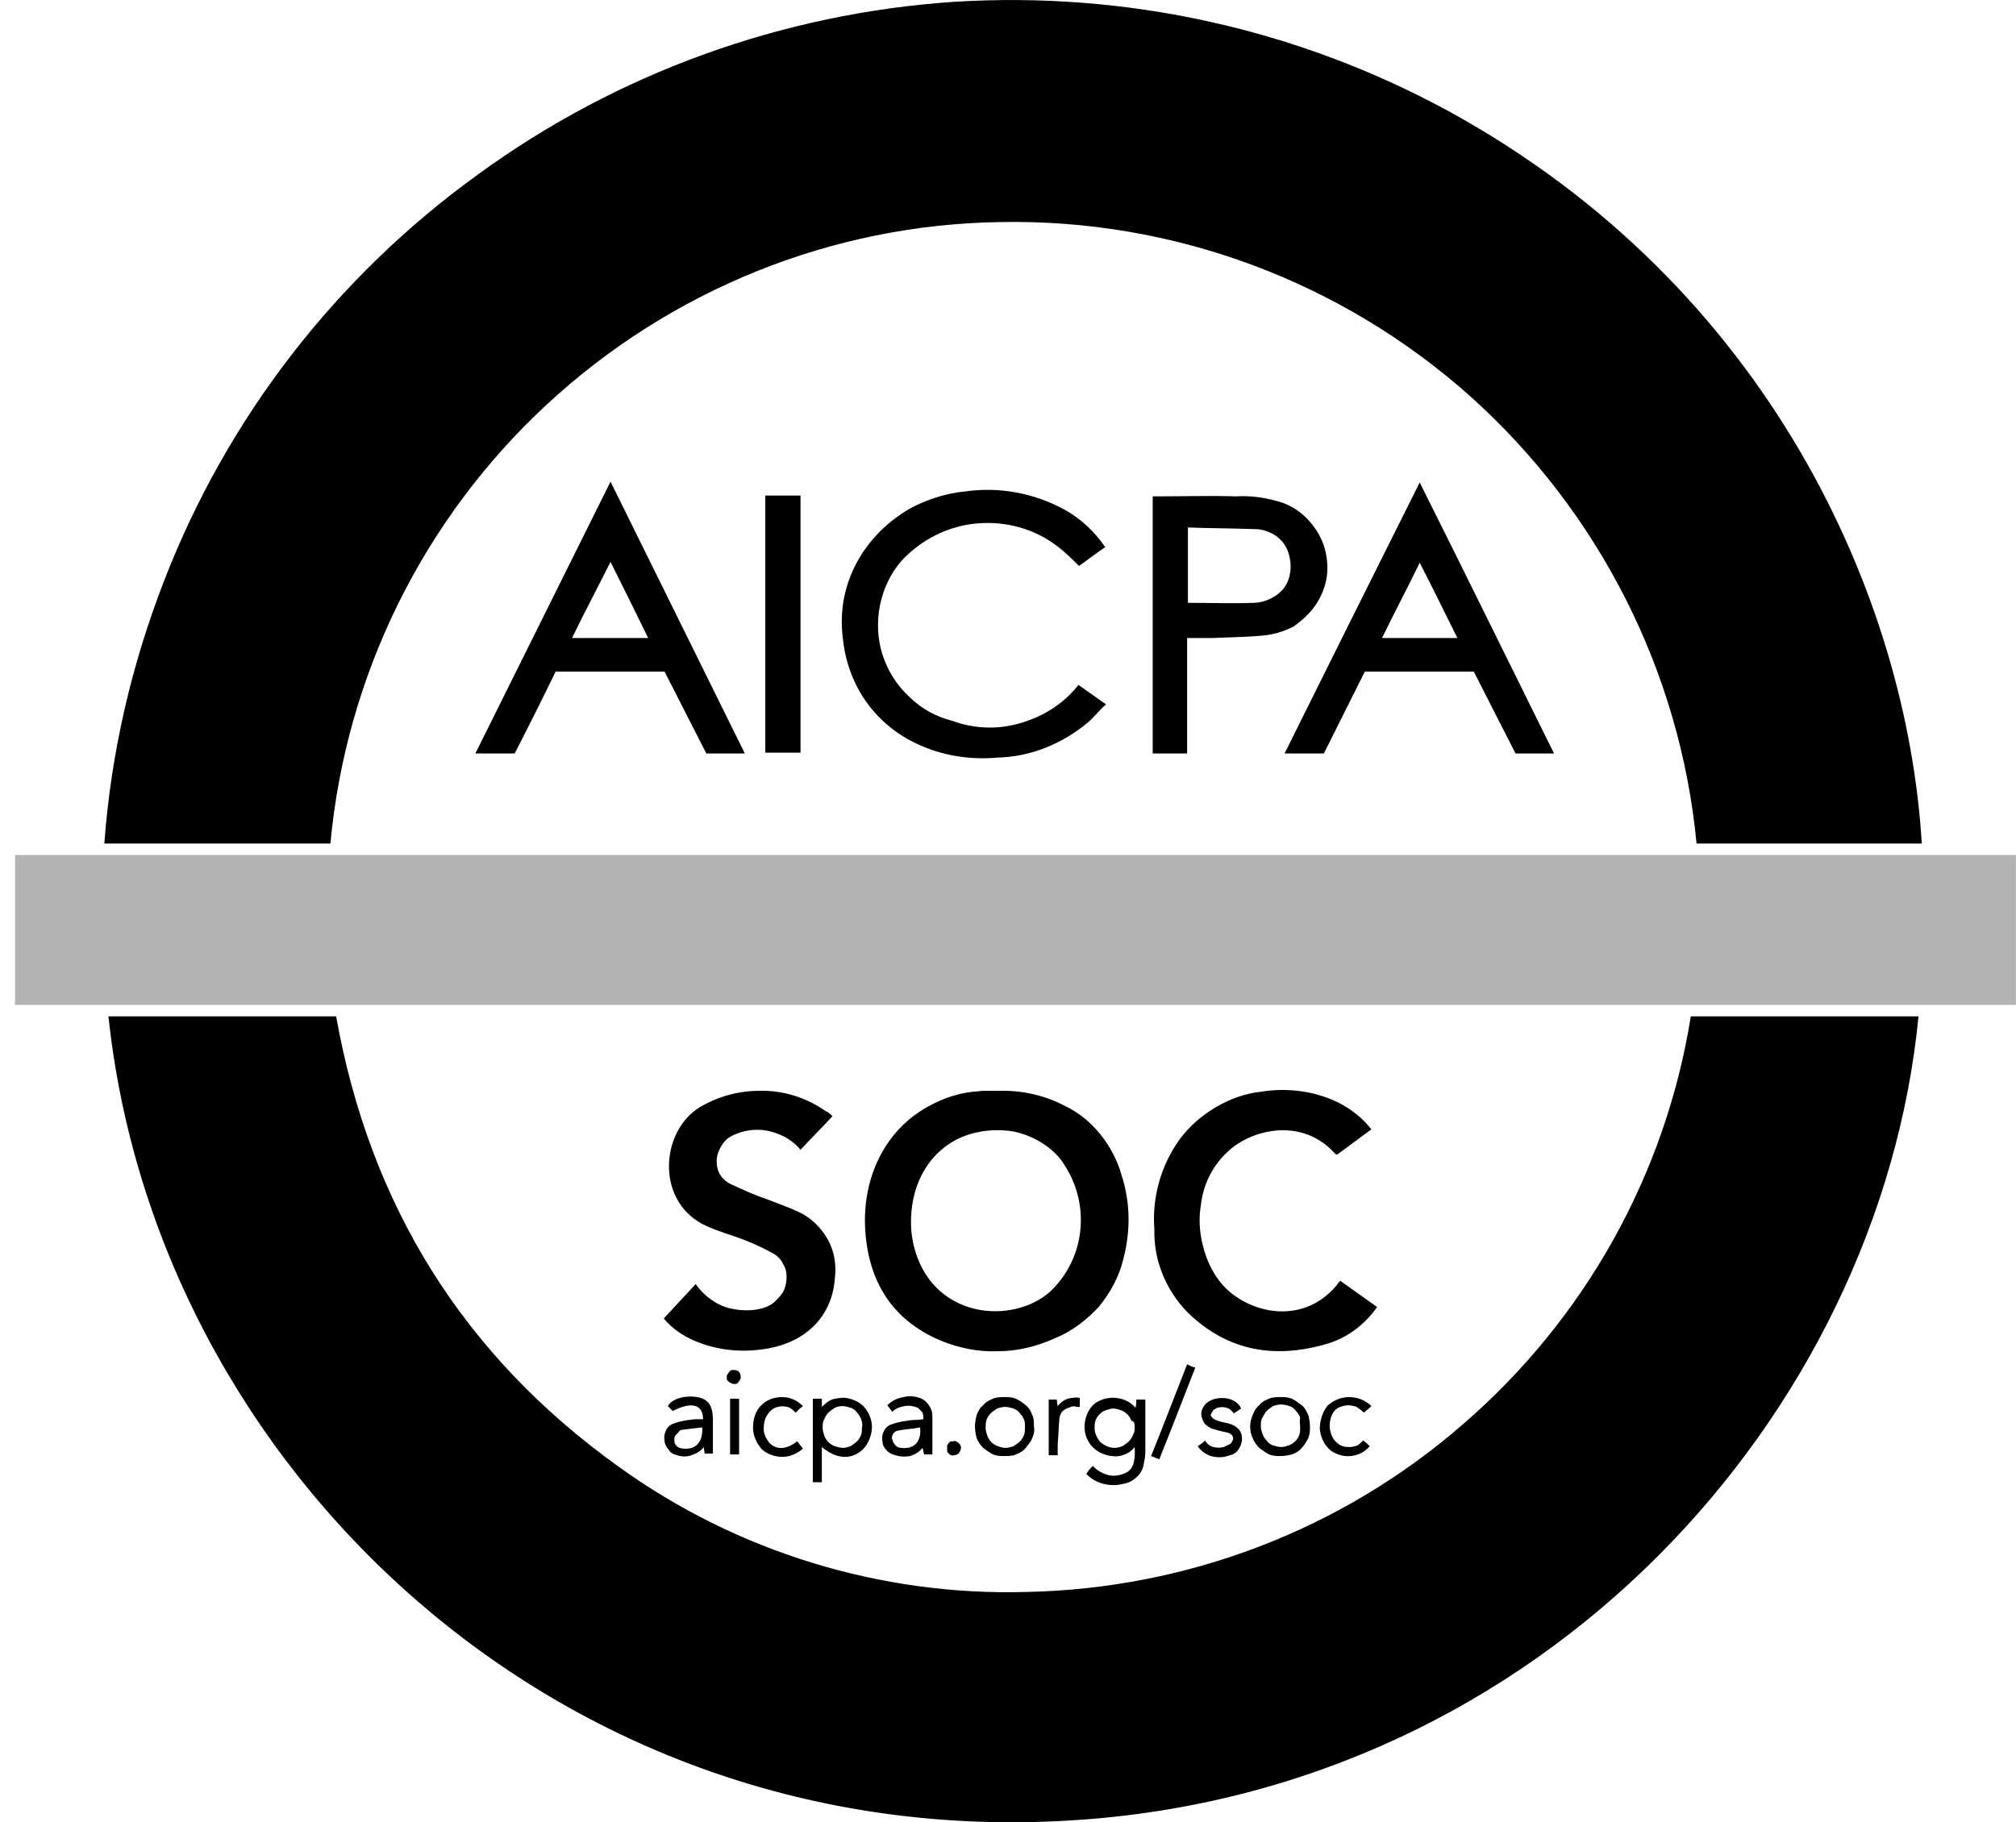 <?xml version="1.0" encoding="UTF-8"?> <svg xmlns="http://www.w3.org/2000/svg" width="73" height="66" viewBox="0 0 73 66" fill="none"><g clip-path="url(#clip0_858_5073)"><path d="M52.476 4.039C46.989 1.044 40.791 -0.32 34.563 0.065C28.335 0.48 22.344 2.645 17.302 6.323C12.171 10.03 8.227 15.131 5.943 21.033C4.757 24.088 4.016 27.291 3.778 30.553H11.964C12.527 24.473 15.315 18.809 19.793 14.657C24.272 10.505 30.114 8.132 36.224 8.043C42.481 7.924 48.561 10.178 53.247 14.36C57.903 18.542 60.84 24.325 61.433 30.553H69.588C69.055 21.626 64.043 10.386 52.476 4.039ZM39.011 24.859C38.478 25.511 37.766 25.956 36.935 26.194C36.135 26.431 35.275 26.401 34.474 26.105C33.881 25.956 33.347 25.66 32.902 25.215C32.457 24.8 32.131 24.266 31.953 23.702C31.775 23.139 31.745 22.516 31.864 21.923C31.983 21.33 32.25 20.766 32.635 20.321C33.347 19.55 34.326 19.046 35.393 18.957C36.461 18.868 37.499 19.165 38.329 19.817C38.596 20.025 38.834 20.262 39.071 20.499C39.367 20.292 39.664 20.054 40.02 19.817C39.634 19.254 39.13 18.779 38.537 18.453C37.44 17.86 36.194 17.622 34.948 17.8C34.296 17.86 33.644 18.067 33.05 18.364C32.457 18.69 31.953 19.105 31.538 19.61C31.123 20.114 30.826 20.677 30.648 21.3C30.47 21.923 30.441 22.575 30.529 23.198C30.618 23.999 30.915 24.8 31.39 25.452C31.864 26.105 32.517 26.638 33.258 26.965C34.148 27.38 35.156 27.528 36.135 27.439C37.321 27.41 38.478 26.935 39.397 26.164C39.634 25.956 39.812 25.719 40.05 25.511L39.041 24.8C39.041 24.8 39.041 24.829 39.011 24.859ZM46.515 27.291H47.938L49.421 24.325H53.366L54.878 27.291H56.272C54.641 23.999 53.04 20.737 51.408 17.474C49.777 20.737 48.146 23.999 46.515 27.291ZM50.044 23.109C50.489 22.19 50.964 21.3 51.408 20.381C51.883 21.3 52.328 22.219 52.773 23.109H50.044ZM17.213 27.291H18.637C19.141 26.312 19.645 25.304 20.12 24.325H24.064C24.568 25.304 25.073 26.312 25.577 27.291H26.971L22.107 17.445C20.476 20.737 18.844 23.999 17.213 27.291ZM20.713 23.109C21.158 22.19 21.632 21.3 22.107 20.351C22.581 21.3 23.026 22.19 23.471 23.109H20.713ZM47.672 21.863C47.879 21.537 48.027 21.152 48.057 20.766C48.087 20.381 48.028 19.965 47.879 19.61C47.731 19.254 47.494 18.927 47.197 18.66C46.901 18.394 46.545 18.216 46.159 18.127C45.714 18.008 45.24 17.949 44.765 17.978C43.816 17.949 42.867 17.978 41.888 17.978H41.74V27.291H42.986V23.109H43.905C44.498 23.079 45.121 23.079 45.714 23.02C46.1 22.991 46.485 22.872 46.841 22.694C47.167 22.457 47.464 22.19 47.672 21.863ZM46.663 20.974C46.574 21.241 46.396 21.448 46.159 21.597C45.922 21.745 45.655 21.834 45.388 21.834C44.617 21.863 43.816 21.834 43.015 21.834V19.105C43.846 19.135 44.647 19.135 45.447 19.165C45.655 19.165 45.862 19.224 46.04 19.313C46.218 19.402 46.396 19.55 46.515 19.728C46.633 19.906 46.693 20.114 46.722 20.321C46.752 20.559 46.722 20.796 46.663 20.974ZM27.712 27.261H28.987V17.949H27.712V27.261Z" fill="black"></path><path d="M37.173 57.66C31.894 57.809 26.674 56.207 22.403 53.123C16.768 49.089 13.387 43.632 12.172 36.811H3.927C5.647 53.063 20.149 67.091 38.774 65.935C55.946 64.897 68.076 51.136 69.47 36.811H61.225C60.306 42.565 57.37 47.784 52.98 51.581C48.591 55.406 42.986 57.542 37.173 57.66ZM34.059 48.555C34.711 48.822 35.423 48.971 36.135 48.941C36.847 48.941 37.559 48.763 38.211 48.466C38.804 48.229 39.338 47.814 39.783 47.339C40.198 46.835 40.524 46.242 40.672 45.619C40.939 44.611 40.939 43.573 40.613 42.565C40.465 42.031 40.198 41.526 39.842 41.082C39.486 40.637 39.041 40.281 38.537 40.044C37.796 39.658 36.965 39.48 36.135 39.51H35.601C35.482 39.51 35.394 39.539 35.275 39.539C34.593 39.599 33.911 39.866 33.317 40.251C32.724 40.637 32.25 41.171 31.924 41.764C31.449 42.624 31.271 43.603 31.33 44.552C31.449 46.42 32.309 47.814 34.059 48.555ZM34.86 41.171C35.453 40.933 36.135 40.874 36.758 40.993C37.38 41.141 37.974 41.467 38.389 41.971C38.923 42.683 39.19 43.543 39.13 44.433C39.071 45.323 38.685 46.153 38.033 46.776C36.639 48.022 33.703 47.755 33.08 45.085C33.021 44.819 32.991 44.552 32.991 44.433C32.932 42.92 33.644 41.675 34.86 41.171ZM27.06 47.458C26.704 47.458 26.318 47.399 25.992 47.221C25.666 47.043 25.399 46.806 25.191 46.509C24.806 46.924 24.42 47.339 24.035 47.755C24.331 48.111 24.717 48.377 25.132 48.555C25.962 48.911 26.852 49 27.742 48.852C29.195 48.615 30.144 47.666 30.233 46.272C30.292 45.797 30.203 45.293 29.966 44.878C29.729 44.463 29.373 44.107 28.928 43.899C28.543 43.721 28.127 43.573 27.742 43.425C27.297 43.276 26.852 43.069 26.407 42.861C26.2 42.742 26.051 42.565 25.992 42.357C25.933 42.149 25.933 41.912 26.022 41.705C26.081 41.556 26.17 41.408 26.289 41.289C26.407 41.171 26.555 41.111 26.704 41.052C27.089 40.904 27.534 40.874 27.949 40.993C28.365 41.111 28.721 41.319 28.987 41.645C29.373 41.23 29.759 40.844 30.144 40.429C30.055 40.34 29.996 40.281 29.907 40.251C29.195 39.747 28.335 39.48 27.475 39.51C26.733 39.51 25.992 39.717 25.34 40.103C23.886 40.993 23.738 43.573 25.577 44.403C26.022 44.611 26.496 44.73 26.941 44.907C27.327 45.056 27.712 45.234 28.068 45.441C28.187 45.53 28.305 45.649 28.365 45.797C28.454 45.946 28.483 46.094 28.483 46.242C28.483 46.39 28.454 46.568 28.394 46.717C28.335 46.865 28.216 46.983 28.098 47.102C27.89 47.339 27.475 47.458 27.06 47.458ZM42.986 47.517C44.469 48.971 46.218 49.237 48.146 48.644C48.858 48.407 49.451 47.933 49.866 47.339L48.532 46.39C48.472 46.45 48.443 46.479 48.413 46.539C47.108 48.111 45.032 47.517 44.172 46.42C43.876 46.035 43.668 45.59 43.549 45.085C43.431 44.611 43.401 44.107 43.49 43.603C43.579 42.861 43.935 42.179 44.498 41.675C45.388 40.874 47.167 40.489 48.324 41.764C48.354 41.794 48.383 41.823 48.413 41.823L49.659 40.904C49.333 40.489 48.917 40.162 48.443 39.925C47.583 39.51 46.604 39.391 45.685 39.539C45.092 39.599 44.528 39.806 44.024 40.103C43.52 40.4 43.075 40.785 42.719 41.26C42.037 42.209 41.711 43.365 41.8 44.522C41.77 45.649 42.215 46.717 42.986 47.517ZM39.635 50.839C39.427 51.017 39.308 51.284 39.279 51.551C39.249 51.818 39.308 52.085 39.486 52.322C39.575 52.441 39.694 52.529 39.842 52.618C39.99 52.678 40.139 52.737 40.287 52.737C40.435 52.767 40.584 52.737 40.732 52.678C40.88 52.618 40.999 52.529 41.088 52.411C41.117 52.945 41.028 53.241 40.732 53.36C40.524 53.449 40.317 53.478 40.109 53.419C39.901 53.36 39.694 53.241 39.575 53.093C39.486 53.182 39.397 53.271 39.338 53.39C39.516 53.568 39.724 53.686 39.961 53.745C40.198 53.805 40.435 53.805 40.672 53.745C40.85 53.716 41.028 53.627 41.147 53.508C41.295 53.39 41.384 53.212 41.414 53.034C41.444 52.885 41.473 52.737 41.473 52.589V50.691H41.147C41.147 50.78 41.147 50.869 41.117 50.987C40.939 50.78 40.702 50.661 40.406 50.631C40.109 50.602 39.842 50.691 39.635 50.839ZM41.088 51.669C41.088 51.758 41.088 51.877 41.028 51.966C40.999 52.055 40.939 52.144 40.88 52.203C40.821 52.263 40.732 52.322 40.643 52.381C40.554 52.411 40.465 52.441 40.346 52.441C40.168 52.441 39.99 52.352 39.842 52.233C39.724 52.085 39.635 51.907 39.635 51.729C39.635 51.64 39.635 51.551 39.664 51.462C39.694 51.373 39.753 51.284 39.812 51.225C39.872 51.165 39.961 51.106 40.05 51.076C40.139 51.047 40.228 51.017 40.317 51.017C40.406 51.017 40.495 51.047 40.584 51.076C40.672 51.106 40.761 51.165 40.821 51.225C40.88 51.284 40.939 51.373 40.969 51.462C41.058 51.462 41.088 51.551 41.088 51.669ZM29.759 50.661H29.432V53.686H29.759V52.411C30.292 52.856 30.826 52.885 31.241 52.5C31.419 52.322 31.538 52.055 31.568 51.788C31.597 51.521 31.508 51.254 31.36 51.047C31.212 50.839 31.004 50.72 30.767 50.661C30.589 50.602 30.411 50.631 30.233 50.661C30.055 50.691 29.907 50.809 29.759 50.958V50.661ZM30.5 50.928C30.589 50.928 30.708 50.958 30.797 50.987C30.886 51.017 30.974 51.076 31.034 51.165C31.093 51.225 31.152 51.313 31.182 51.403C31.212 51.492 31.241 51.581 31.212 51.699C31.212 51.788 31.212 51.877 31.182 51.966C31.152 52.055 31.093 52.144 31.034 52.203C30.974 52.263 30.886 52.322 30.797 52.381C30.708 52.411 30.619 52.441 30.53 52.441C30.441 52.441 30.322 52.411 30.233 52.381C30.144 52.352 30.055 52.292 29.996 52.233C29.936 52.174 29.877 52.085 29.848 51.996C29.818 51.907 29.788 51.818 29.788 51.699C29.788 51.61 29.788 51.492 29.848 51.403C29.877 51.313 29.936 51.225 29.996 51.165C30.055 51.106 30.144 51.047 30.233 50.987C30.292 50.958 30.381 50.928 30.5 50.928ZM35.304 51.669C35.304 51.818 35.334 51.966 35.364 52.085C35.423 52.233 35.512 52.352 35.601 52.441C35.72 52.529 35.838 52.618 35.957 52.678C36.105 52.737 36.224 52.737 36.372 52.737C36.52 52.737 36.669 52.737 36.787 52.678C36.936 52.618 37.054 52.559 37.143 52.441C37.232 52.322 37.321 52.233 37.38 52.085C37.44 51.936 37.469 51.818 37.44 51.669C37.44 51.521 37.44 51.373 37.38 51.254C37.321 51.106 37.262 50.987 37.143 50.898C37.054 50.809 36.906 50.72 36.787 50.661C36.639 50.602 36.52 50.602 36.372 50.602C36.224 50.602 36.076 50.602 35.957 50.661C35.809 50.72 35.69 50.78 35.601 50.898C35.482 50.987 35.423 51.106 35.364 51.254C35.334 51.373 35.304 51.521 35.304 51.669ZM37.114 51.669C37.114 51.758 37.114 51.877 37.084 51.966C37.054 52.055 36.995 52.144 36.936 52.203C36.876 52.263 36.787 52.322 36.698 52.381C36.609 52.411 36.52 52.441 36.402 52.441C36.313 52.441 36.224 52.411 36.135 52.381C36.046 52.352 35.957 52.292 35.898 52.233C35.838 52.174 35.779 52.085 35.749 51.996C35.72 51.907 35.69 51.818 35.69 51.729C35.69 51.64 35.69 51.521 35.72 51.432C35.749 51.343 35.809 51.254 35.868 51.195C35.927 51.136 36.016 51.076 36.105 51.017C36.194 50.987 36.283 50.958 36.402 50.958C36.491 50.958 36.609 50.987 36.698 51.017C36.787 51.047 36.876 51.106 36.936 51.195C36.995 51.254 37.054 51.343 37.084 51.432C37.114 51.492 37.114 51.581 37.114 51.669ZM45.269 51.669C45.269 51.818 45.299 51.966 45.358 52.085C45.418 52.233 45.507 52.352 45.596 52.441C45.714 52.529 45.833 52.618 45.952 52.678C46.1 52.737 46.218 52.737 46.367 52.737C46.515 52.737 46.663 52.707 46.782 52.678C46.93 52.618 47.049 52.559 47.138 52.441C47.227 52.352 47.316 52.203 47.375 52.085C47.434 51.936 47.434 51.818 47.434 51.669C47.434 51.521 47.405 51.373 47.375 51.254C47.316 51.136 47.257 50.987 47.138 50.898C47.019 50.809 46.901 50.72 46.782 50.661C46.634 50.602 46.515 50.602 46.367 50.602C46.218 50.602 46.07 50.602 45.952 50.661C45.803 50.72 45.685 50.78 45.596 50.898C45.477 50.987 45.418 51.106 45.358 51.254C45.299 51.403 45.269 51.521 45.269 51.669ZM47.079 51.699C47.079 51.788 47.079 51.877 47.049 51.966C47.019 52.055 46.96 52.144 46.901 52.203C46.841 52.263 46.752 52.322 46.663 52.352C46.574 52.381 46.485 52.411 46.396 52.411C46.307 52.411 46.189 52.381 46.1 52.352C46.011 52.322 45.922 52.263 45.863 52.174C45.803 52.114 45.744 52.025 45.714 51.936C45.685 51.847 45.655 51.758 45.655 51.64C45.655 51.551 45.655 51.432 45.714 51.343C45.774 51.254 45.803 51.165 45.863 51.106C45.922 51.047 46.011 50.987 46.1 50.928C46.189 50.898 46.278 50.869 46.396 50.869C46.485 50.869 46.604 50.898 46.693 50.928C46.782 50.958 46.871 51.017 46.93 51.106C46.99 51.165 47.049 51.254 47.079 51.343C47.049 51.492 47.079 51.581 47.079 51.699ZM24.509 52.707C24.687 52.767 24.865 52.767 25.043 52.707C25.221 52.648 25.369 52.559 25.488 52.411C25.488 52.529 25.517 52.589 25.517 52.648H25.814V51.403C25.814 50.958 25.666 50.72 25.369 50.631C24.984 50.513 24.361 50.602 24.183 50.928C24.242 50.987 24.302 51.047 24.361 51.106C25.043 50.75 25.458 50.869 25.458 51.403H25.162C24.924 51.432 24.657 51.462 24.42 51.551C24.302 51.581 24.183 51.669 24.124 51.788C24.064 51.907 24.035 52.055 24.064 52.174C24.064 52.292 24.124 52.411 24.212 52.5C24.272 52.618 24.39 52.678 24.509 52.707ZM24.687 51.788C24.924 51.758 25.191 51.729 25.428 51.699C25.458 52.203 25.221 52.5 24.776 52.47C24.687 52.47 24.598 52.441 24.539 52.411C24.48 52.352 24.42 52.292 24.42 52.203V52.085C24.42 52.055 24.45 51.996 24.48 51.966C24.509 51.936 24.539 51.907 24.568 51.877C24.598 51.818 24.657 51.788 24.687 51.788ZM33.05 51.432C32.813 51.462 32.546 51.492 32.309 51.581C32.19 51.61 32.072 51.699 32.013 51.818C31.953 51.936 31.924 52.055 31.953 52.203C31.953 52.322 32.013 52.441 32.102 52.529C32.19 52.618 32.279 52.678 32.428 52.707C32.606 52.767 32.784 52.767 32.962 52.737C33.139 52.678 33.288 52.589 33.406 52.441C33.436 52.529 33.436 52.618 33.466 52.678H33.762V51.373C33.762 51.225 33.762 51.106 33.673 50.958C33.584 50.809 33.495 50.72 33.377 50.661C33.169 50.572 32.932 50.542 32.724 50.602C32.487 50.631 32.279 50.75 32.131 50.898L32.309 51.136C32.428 51.017 32.576 50.958 32.754 50.928C32.932 50.898 33.08 50.928 33.228 50.987C33.288 51.017 33.347 51.106 33.406 51.165C33.436 51.254 33.436 51.313 33.436 51.403C33.228 51.432 33.139 51.432 33.05 51.432ZM32.635 52.441C32.546 52.441 32.487 52.411 32.428 52.352C32.368 52.292 32.339 52.233 32.309 52.144C32.279 52.055 32.309 51.996 32.339 51.936C32.368 51.877 32.457 51.818 32.517 51.818C32.784 51.758 33.05 51.758 33.317 51.699C33.377 52.233 33.08 52.5 32.635 52.441ZM44.32 52.411C44.202 52.441 44.053 52.441 43.935 52.411C43.816 52.381 43.698 52.292 43.638 52.174C43.549 52.263 43.46 52.322 43.371 52.381C43.49 52.559 43.668 52.678 43.846 52.737C44.053 52.796 44.261 52.796 44.439 52.737C44.587 52.707 44.736 52.648 44.825 52.529C44.914 52.411 44.973 52.263 44.973 52.114C44.973 51.818 44.795 51.64 44.469 51.551C44.32 51.521 44.172 51.492 44.024 51.432C43.935 51.403 43.816 51.284 43.846 51.225C43.876 51.165 43.905 51.136 43.935 51.076C43.965 51.047 44.024 51.017 44.083 50.987C44.202 50.958 44.32 50.958 44.409 50.987C44.528 51.017 44.617 51.106 44.676 51.195C44.765 51.136 44.854 51.076 44.943 51.017C44.736 50.542 43.965 50.542 43.668 50.839C43.609 50.898 43.549 50.987 43.52 51.076C43.49 51.165 43.49 51.254 43.52 51.343C43.549 51.432 43.579 51.521 43.638 51.581C43.698 51.64 43.787 51.699 43.846 51.729C44.024 51.788 44.231 51.847 44.409 51.877C44.558 51.907 44.676 51.996 44.647 52.144C44.617 52.203 44.587 52.263 44.558 52.292C44.439 52.352 44.38 52.381 44.32 52.411ZM49.392 51.165C49.481 51.076 49.57 51.017 49.659 50.928C49.451 50.72 49.155 50.602 48.858 50.602C48.561 50.602 48.265 50.72 48.057 50.928C47.879 51.165 47.79 51.462 47.79 51.758C47.82 52.055 47.939 52.322 48.176 52.529C48.383 52.678 48.65 52.767 48.917 52.737C49.184 52.707 49.422 52.589 49.599 52.381C49.54 52.322 49.451 52.233 49.362 52.174C49.303 52.233 49.244 52.292 49.155 52.352C49.066 52.381 48.977 52.411 48.888 52.411C48.799 52.411 48.71 52.411 48.621 52.381C48.532 52.352 48.443 52.292 48.383 52.233C48.235 52.085 48.176 51.907 48.146 51.699C48.146 51.492 48.176 51.313 48.294 51.136C48.354 51.047 48.443 50.987 48.532 50.958C48.621 50.928 48.71 50.898 48.828 50.898C48.917 50.898 49.036 50.928 49.125 50.958C49.244 51.047 49.333 51.106 49.392 51.165ZM28.157 50.958C28.276 50.928 28.394 50.928 28.513 50.958C28.631 50.987 28.721 51.076 28.809 51.165C28.898 51.076 28.987 50.987 29.076 50.928C28.869 50.72 28.602 50.602 28.335 50.602C28.038 50.602 27.771 50.691 27.564 50.898C27.356 51.106 27.267 51.403 27.267 51.699C27.267 51.996 27.386 52.263 27.593 52.5C27.801 52.678 28.068 52.767 28.335 52.767C28.602 52.767 28.869 52.648 29.076 52.47L28.869 52.203C28.483 52.5 28.127 52.529 27.86 52.263C27.742 52.114 27.653 51.936 27.653 51.758C27.653 51.581 27.683 51.373 27.801 51.225C27.89 51.076 28.038 50.987 28.157 50.958ZM43.282 49.534C43.164 49.504 43.104 49.475 42.986 49.415C42.541 50.542 42.126 51.64 41.681 52.737L41.977 52.856C42.422 51.758 42.837 50.661 43.282 49.534ZM38.359 51.403C38.359 51.343 38.389 51.254 38.419 51.195C38.448 51.136 38.508 51.076 38.567 51.047C38.626 51.017 38.685 50.987 38.774 50.958C38.834 50.928 38.923 50.928 38.982 50.958H39.101V50.631C38.952 50.602 38.804 50.631 38.656 50.661C38.508 50.72 38.389 50.809 38.3 50.928C38.27 50.809 38.27 50.75 38.27 50.691H37.974V52.707H38.3V52.292C38.33 51.996 38.33 51.699 38.359 51.403ZM26.437 52.678H26.763V50.661H26.437V52.678ZM34.296 52.441V52.559C34.296 52.589 34.326 52.618 34.355 52.648C34.385 52.678 34.415 52.707 34.444 52.707C34.474 52.707 34.504 52.737 34.533 52.707C34.682 52.707 34.771 52.618 34.8 52.441C34.8 52.411 34.8 52.381 34.771 52.352C34.771 52.322 34.741 52.292 34.711 52.263C34.682 52.233 34.652 52.233 34.622 52.203C34.593 52.203 34.563 52.174 34.533 52.203H34.444C34.415 52.203 34.385 52.233 34.355 52.263C34.326 52.292 34.326 52.322 34.296 52.352C34.296 52.381 34.296 52.411 34.296 52.441ZM26.822 49.89C26.822 49.712 26.733 49.623 26.585 49.623H26.496C26.466 49.623 26.437 49.653 26.407 49.682C26.378 49.712 26.378 49.742 26.348 49.771C26.318 49.801 26.318 49.831 26.318 49.86V49.949C26.318 49.979 26.348 50.009 26.378 50.038C26.407 50.068 26.437 50.068 26.466 50.098C26.496 50.098 26.526 50.127 26.555 50.127H26.645C26.674 50.127 26.704 50.098 26.733 50.068C26.763 50.038 26.763 50.009 26.793 49.979C26.822 49.949 26.822 49.92 26.822 49.89Z" fill="black"></path><path d="M72.998 36.396V30.968H0.545V36.396H72.998Z" fill="black" fill-opacity="0.3"></path></g><defs><clipPath id="clip0_858_5073"><rect width="72.454" height="66" fill="white" transform="translate(0.546 -6.10352e-05)"></rect></clipPath></defs></svg> 